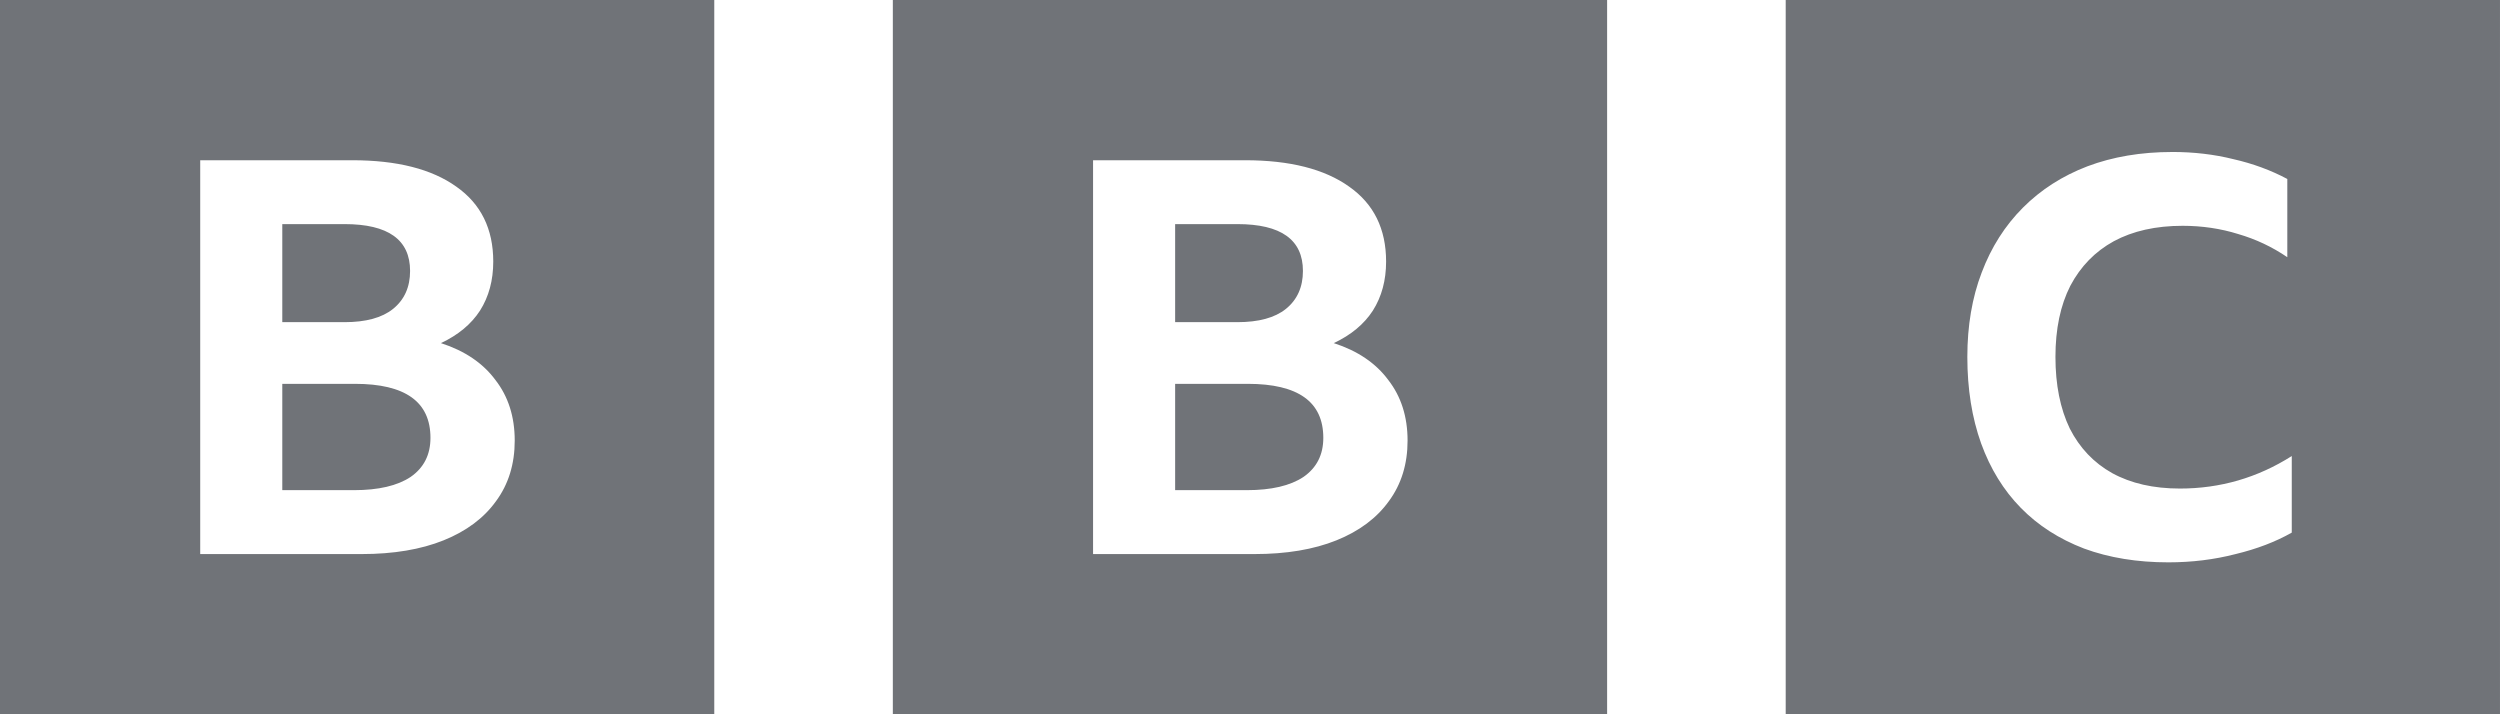 <svg height="37.857" viewBox="0 0 132.5 37.857" width="132.5" xmlns="http://www.w3.org/2000/svg"><path d="m66.032 50.913v23.671h-4.306v-1.171c-1.468.992-3.274 1.587-5.258 1.587-5.02 0-9.147-4.147-9.147-9.167 0-5.079 4.127-9.087 9.147-9.087 1.984 0 3.73.516 5.258 1.567v-7.401zm-27.004 0v23.671h-4.365v-1.171c-1.528.992-3.274 1.587-5.198 1.587-5.079 0-9.206-4.147-9.206-9.167 0-5.079 4.127-9.087 9.206-9.087 1.925 0 3.671.516 5.198 1.567v-7.401zm56.587 5.833c4.425 0 7.222 2.321 7.52 5.774h-4.444c-.04-.933-.218-2.401-2.837-2.401-1.766 0-2.937.357-3.036 1.587 0 1.435 2.319 1.654 4.706 2.063l.462.082c.462.085.921.18 1.36.296 2.738.694 4.484 2.401 4.484 4.782 0 4.385-3.552 6.071-7.937 6.071-4.881 0-7.817-2.52-7.976-6.071h4.603c0 1.111.694 2.738 3.671 2.798 1.984 0 2.917-1.171 2.917-2.044-.119-1.389-1.865-1.508-3.73-1.806-1.865-.298-3.452-.635-4.603-1.23-1.468-.754-2.46-2.381-2.46-4.246 0-3.155 2.738-5.655 7.302-5.655zm-18.968 0c1.925 0 3.73.516 5.198 1.567v-1.409h4.365v17.679h-4.365v-1.171c-1.468.992-3.214 1.587-5.198 1.587-5 0-9.147-4.147-9.147-9.167 0-5.079 4.147-9.087 9.147-9.087zm-67.48 0c1.925 0 3.73.516 5.258 1.567v-1.409h4.306v17.679h-4.306v-1.171c-1.468.992-3.274 1.587-5.258 1.587-5.02 0-9.167-4.147-9.167-9.167 0-5.079 4.147-9.087 9.167-9.087zm36.389.179v17.659h-4.365v-17.659zm11.032 3.829c-2.679 0-5.02 2.341-5.02 5.079 0 2.738 2.341 5.02 5.02 5.02 2.798 0 5.139-2.282 5.139-5.02 0-2.738-2.341-5.079-5.139-5.079zm-27.004 0c-2.798 0-5.139 2.341-5.139 5.079 0 2.738 2.341 5.02 5.139 5.02 2.738 0 5.079-2.282 5.079-5.02 0-2.738-2.341-5.079-5.079-5.079zm47.242 0c-2.738 0-5.079 2.341-5.079 5.079 0 2.738 2.341 5.02 5.079 5.02 2.738 0 5.02-2.282 5.02-5.02 0-2.738-2.282-5.079-5.02-5.079zm-67.54 0c-2.738 0-5.079 2.341-5.079 5.079 0 2.738 2.341 5.02 5.079 5.02 2.798 0 5.139-2.282 5.139-5.02 0-2.738-2.341-5.079-5.139-5.079zm35.119-39.643 17.202 29.802h-16.052v4.365h-4.365v-4.385l-12.123-20.933zm17.54-16.111 26.548 45.913h-20.536l-21.349-37.103zm-35.516 31.845 8.115 14.067h-20.476l-2.976-5.198zm212.571 28.155h-13.433v-19.4h-8.72v19.4h-13.847v-50h13.847v18.6h8.72v-18.6h13.433zm61.85-15.613c5.472 0 9.908-4.472 9.908-9.989 0-5.516-4.436-9.989-9.908-9.989-5.473 0-9.908 4.472-9.908 9.989 0 5.518 4.436 9.989 9.908 9.989zm-12.604-9.989c0-7.017 5.643-12.706 12.604-12.706 6.961 0 12.605 5.689 12.605 12.706 0 7.018-5.644 12.707-12.605 12.707-6.961 0-12.604-5.689-12.604-12.707zm-17.551 0c1.56-.199 4.159-1.997 5.075-3.144-.322 1.423-.346 5.541.03 6.964-1.045-1.622-3.52-3.619-5.105-3.819zm-9.061-13.452c1.981 0 3.541 1.971 3.541 4.218 0 2.247-1.56 4.219-3.541 4.219h-6.808v-8.437zm-.025 18.744c1.98 0 3.541 1.972 3.541 4.218 0 2.247-1.56 4.218-3.541 4.218h-6.808v-8.436zm39.232 20.311c13.872-.005 25.161-11.625 25.158-25.613-.003-14.282-11.286-25.377-25.158-25.387-13.856-.01-20.936 10.273-22.685 14.423.016-6.231-6.075-13.585-13.2-13.593h-22.956v49.921l21.403.004c8.629 0 14.77-7.538 14.78-14.002 1.97 4.068 8.803 14.251 22.659 14.246zm131.671-7.075c-2.256.396-4.553.515-6.928.831l-7.245-21.219v22.13c-2.256.237-4.315.554-6.453.871v-40.538h6.018l8.234 23.001v-23.001h6.374zm12.47-23.08c2.455 0 6.215-.119 8.472-.119v6.334c-2.811 0-6.097 0-8.472.119v9.422c3.721-.237 7.443-.554 11.203-.673v6.096l-17.538 1.386v-37.411h17.538v6.334h-11.203zm34.758-8.511h-6.572v29.137c-2.138 0-4.276 0-6.334.079v-29.216h-6.572v-6.334h19.477zm10.293 8.076h8.67v6.334h-8.67v14.371h-6.216v-35.115h17.696v6.334h-11.481zm21.774 15.162c3.603.079 7.245.357 10.768.554v6.255c-5.661-.357-11.322-.712-17.102-.831v-35.55h6.334zm16.112 7.245c2.019.119 4.157.238 6.215.475v-37.292h-6.215zm33.967-36.817-8.037 19.28 8.037 21.259c-2.376-.317-4.751-.752-7.126-1.148l-4.552-11.718-4.631 10.768c-2.297-.396-4.513-.515-6.809-.832l8.155-18.567-7.364-19.042h6.809l4.157 10.649 4.434-10.649zm105.371 0v37.857h37.857v-37.857zm10.612 8.492h8.057c2.374 0 4.214.467 5.518 1.401 1.304.915 1.956 2.238 1.956 3.97 0 .993-.234 1.859-.701 2.598-.467.72-1.158 1.294-2.073 1.723 1.265.409 2.228 1.061 2.89 1.956.681.876 1.022 1.946 1.022 3.211 0 1.246-.331 2.316-.992 3.211-.642.895-1.567 1.586-2.773 2.073-1.207.487-2.657.73-4.35.73h-8.554zm4.35 3.386v5.196h3.299c1.129 0 1.985-.233 2.569-.701.603-.487.905-1.158.905-2.014 0-1.654-1.158-2.482-3.474-2.482zm0 8.466v5.634h3.795c1.304 0 2.306-.234 3.007-.701.701-.487 1.051-1.177 1.051-2.073 0-1.907-1.333-2.861-4-2.861zm79.681-20.344v37.857h37.857v-37.857zm20.483 8.054c1.148 0 2.229.127 3.241.38 1.032.234 1.985.584 2.861 1.051v4.146c-.798-.545-1.664-.954-2.598-1.226-.934-.292-1.917-.438-2.948-.438-1.421 0-2.637.272-3.649.817-.993.545-1.761 1.333-2.306 2.365-.525 1.032-.788 2.287-.788 3.766s.253 2.744.759 3.795c.525 1.032 1.275 1.82 2.248 2.365.993.545 2.189.818 3.591.818 2.141 0 4.117-.574 5.927-1.723v4.058c-.856.487-1.849.866-2.978 1.138-1.129.292-2.316.438-3.561.438-1.654 0-3.143-.243-4.467-.73-1.323-.506-2.443-1.226-3.357-2.16-.915-.934-1.615-2.073-2.102-3.415-.487-1.362-.73-2.89-.73-4.583 0-1.654.253-3.143.759-4.467.506-1.343 1.236-2.491 2.189-3.445s2.092-1.684 3.416-2.19c1.343-.506 2.841-.759 4.496-.759zm-67.805-8.054v37.857h37.857v-37.857zm10.612 8.492h8.057c2.374 0 4.214.467 5.518 1.401 1.304.915 1.956 2.238 1.956 3.97 0 .993-.234 1.859-.701 2.598-.467.72-1.158 1.294-2.073 1.723 1.265.409 2.228 1.061 2.89 1.956.681.876 1.022 1.946 1.022 3.211 0 1.246-.331 2.316-.992 3.211-.642.895-1.567 1.586-2.773 2.073-1.207.487-2.657.73-4.35.73h-8.554zm4.35 3.386v5.196h3.299c1.129 0 1.985-.233 2.569-.701.603-.487.905-1.158.905-2.014 0-1.654-1.158-2.482-3.474-2.482zm0 8.466v5.634h3.795c1.304 0 2.306-.234 3.007-.701.701-.487 1.051-1.177 1.051-2.073 0-1.907-1.333-2.861-4-2.861zm230.147-16.519c-.405.315-7.559 4.358-7.559 13.348 0 10.398 9.103 14.077 9.376 14.168-.042.224-1.446 5.038-4.8 9.943-2.99 4.316-6.113 8.625-10.864 8.625s-5.973-2.768-11.457-2.768c-5.344 0-7.245 2.859-11.59 2.859s-7.377-3.994-10.864-8.899c-4.038-5.76-7.301-14.707-7.301-23.199 0-13.621 8.831-20.845 17.521-20.845 4.618 0 8.467 3.041 11.367 3.041 2.76 0 7.063-3.223 12.317-3.223 1.991 0 9.145.182 13.854 6.951zm-16.298-12.598c2.19-2.599 3.74-6.206 3.74-9.812 0-.5-.042-1.007-.134-1.416-3.564.134-7.804 2.374-10.36 5.339-2.007 2.282-3.881 5.889-3.881 9.544 0 .549.092 1.099.134 1.275.225.042.592.092.958.092 3.198 0 7.219-2.141 9.543-5.022zm152.836-2.151c6.974 0 7.751 2.736 7.751 4.774v12.257h12.392c.885 0 1.234.51 1.234 1.341v7.322c0 .697-.295 1.234-1.1 1.234h-8.207c-2.146 0-4.345-.831-4.345-.831v8.073c0 6.974 3.38 12.311 12.097 12.311 7.966 0 13.572-4.506 13.572-11.506 0-2.953-1.176-5.391-1.581-6.144l-1.02-1.608c-.644-1.207-1.127-1.931-1.127-3.353.027-2.092 1.1-3.621 4.801-5.928.805-.51 3.675-1.663 6.008-1.663 1.556 0 2.924.805 3.889 2.414l.019.028c.304.451 4.297 6.448 13.901 24.111 6.357-11.56 10.407-25.346 10.407-25.346.268-.939 1.019-1.18 2.119-.885l6.866 2.119c.831.295 1.261.644.805 2.146-5.713 16.603-14.645 30.282-14.645 30.282-1.717 2.548-3.487 4.721-9.28 4.721-4.667 0-6.303-1.582-7.939-4.023l-5.134-7.757c-.289.549-6.412 11.781-22.948 11.781-12.864 0-18.925-5.687-19.245-5.995-.333.313-6.573 6.049-17.635 6.049-5.659 0-22.798-.939-22.798-19.687v-17.944h-.027c0-.724.402-1.261 1.234-1.261h13.464c.724 0 1.18.563 1.18 1.261v20.653c0 3.514 2.012 7.617 8.207 7.617 6.035 0 9.146-3.755 9.146-11.399v-30.738c0-2.36 1.529-4.426 7.939-4.426zm-33.232-4.077c5.203 0 7.966 3.728 7.966 8.073 0 4.801-3.514 7.725-7.939 7.725-4.801 0-8.02-3.272-8.02-7.912 0-4.345 3.058-7.886 7.993-7.886z" fill="#707378" transform="translate(-667.258 -20)"/></svg>